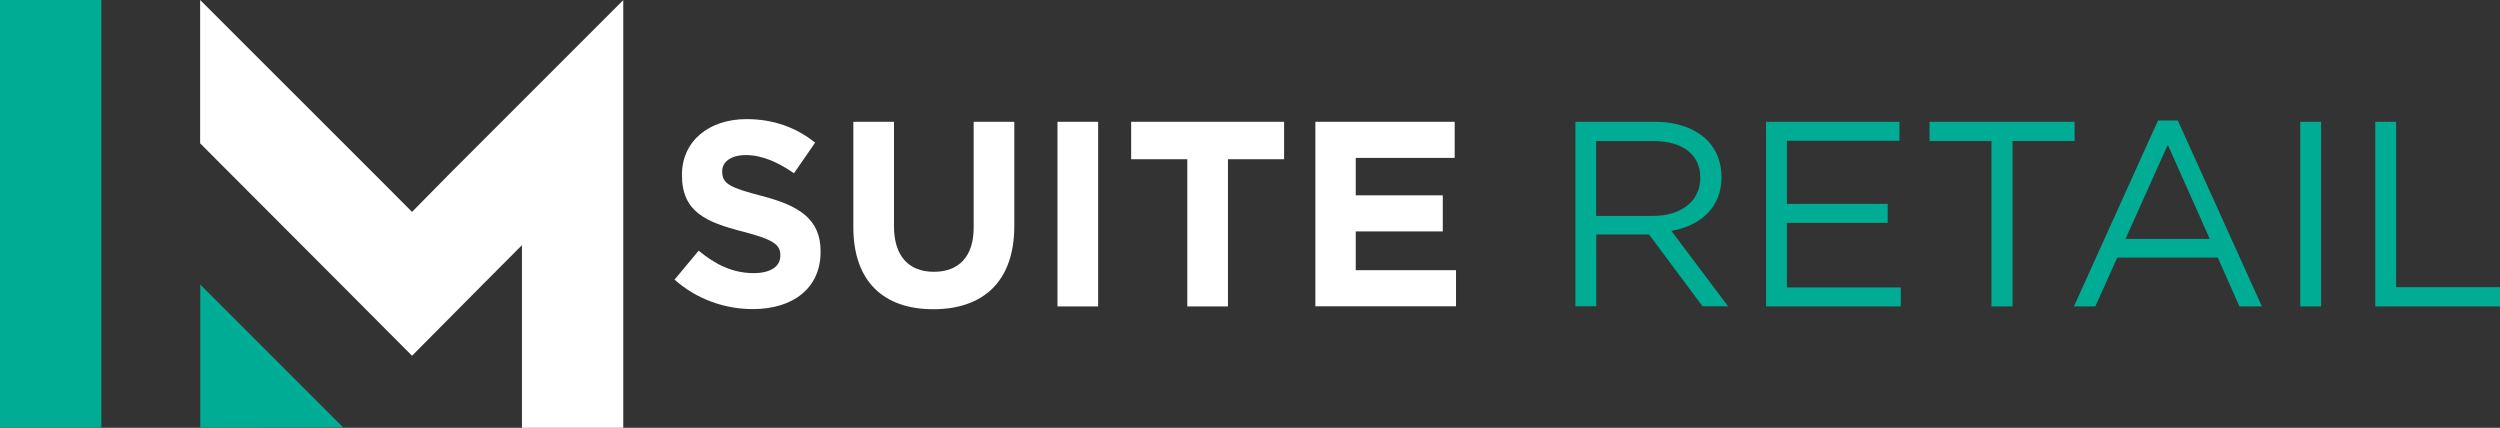 <?xml version="1.0" encoding="UTF-8"?>
<svg xmlns="http://www.w3.org/2000/svg" height="32" width="187" viewBox="0 0 187 32">
  <rect x="0" y="0" width="187" height="32" fill="#333333" stroke="none"/>
  <defs>
    <style>
      .cls-1 {
        fill: #fff;
      }

      .cls-1, .cls-2 {
        stroke-width: 0px;
      }

      .cls-2 {
        fill: #00ac94;
      }
    </style>
  </defs>
  <g id="Calque_1-2" data-name="Calque 1">
    <g>
      <g>
        <path class="cls-2" d="M7.58,32V0H0v32h7.58Z"></path>
        <path class="cls-2" d="M14.98,32v-10.72l10.7,10.7-10.7.02Z"></path>
        <path class="cls-1" d="M46.63,0l-13.05,13.05-2.76,2.8-2.79-2.8L14.97,0v10.72l10.5,10.52,5.35,5.37,5.34-5.38,2.88-2.89v13.66h7.58V0Z"></path>
      </g>
      <g>
        <path class="cls-1" d="M50.47,20.9l1.79-2.15c1.24,1.03,2.54,1.68,4.12,1.68,1.24,0,1.99-.49,1.99-1.3v-.04c0-.77-.47-1.16-2.78-1.76-2.78-.71-4.58-1.48-4.58-4.22v-.04c0-2.51,2.01-4.16,4.83-4.16,2.01,0,3.73.63,5.13,1.76l-1.58,2.29c-1.22-.85-2.43-1.36-3.59-1.36s-1.78.53-1.78,1.2v.04c0,.91.59,1.2,2.98,1.82,2.8.73,4.38,1.74,4.38,4.14v.04c0,2.74-2.09,4.28-5.07,4.28-2.09,0-4.2-.73-5.86-2.21Z"></path>
        <path class="cls-1" d="M63.83,17v-7.89h3.04v7.81c0,2.25,1.12,3.41,2.98,3.41s2.98-1.12,2.98-3.31v-7.91h3.04v7.79c0,4.18-2.35,6.23-6.06,6.23s-5.98-2.07-5.98-6.14Z"></path>
        <path class="cls-1" d="M79.1,9.11h3.04v13.81h-3.04v-13.81Z"></path>
        <path class="cls-1" d="M88.81,11.91h-4.2v-2.8h11.44v2.8h-4.2v11.01h-3.04v-11.01Z"></path>
        <path class="cls-1" d="M98.39,9.11h10.42v2.7h-7.4v2.8h6.51v2.7h-6.51v2.9h7.5v2.7h-10.52v-13.81Z"></path>
        <path class="cls-2" d="M117.83,9.11h5.94c1.7,0,3.06.51,3.93,1.38.67.67,1.07,1.64,1.07,2.72v.04c0,2.29-1.58,3.63-3.75,4.02l4.24,5.64h-1.91l-4-5.37h-3.95v5.37h-1.56v-13.81ZM123.63,16.15c2.07,0,3.55-1.06,3.55-2.84v-.04c0-1.7-1.3-2.72-3.53-2.72h-4.26v5.6h4.24Z"></path>
        <path class="cls-2" d="M132.1,9.11h9.98v1.42h-8.42v4.72h7.54v1.42h-7.54v4.83h8.52v1.42h-10.08v-13.81Z"></path>
        <path class="cls-2" d="M148.97,10.55h-4.64v-1.44h10.85v1.44h-4.64v12.37h-1.58v-12.37Z"></path>
        <path class="cls-2" d="M161.44,9.01h1.46l6.29,13.91h-1.68l-1.62-3.65h-7.52l-1.64,3.65h-1.6l6.29-13.91ZM165.29,17.87l-3.14-7.04-3.16,7.04h6.29Z"></path>
        <path class="cls-2" d="M172.06,9.11h1.56v13.81h-1.56v-13.81Z"></path>
        <path class="cls-2" d="M177.67,9.11h1.56v12.37h7.77v1.44h-9.33v-13.81Z"></path>
      </g>
    </g>
  </g>
</svg>
